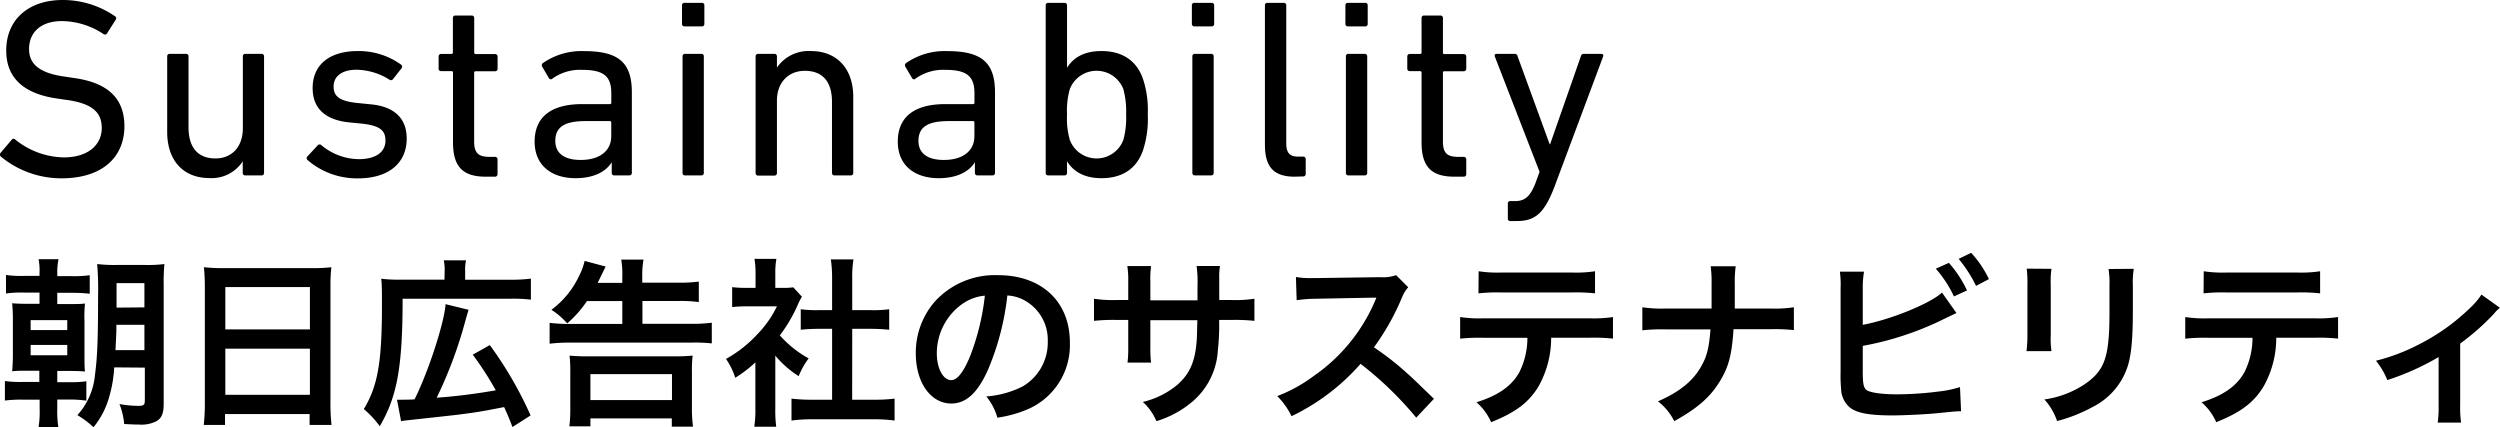 <svg xmlns="http://www.w3.org/2000/svg" viewBox="0 0 413.74 70.71"><title>heading_sp</title><g id="Sustainability_" data-name="Sustainability"><path d="M-.23,26.22a.45.45,0,0,1-.05-.63l1.85-2.18a.38.38,0,0,1,.59,0,13.15,13.15,0,0,0,8,2.94c3.95,0,6.3-2,6.3-4.88,0-2.43-1.38-4.07-6-4.66l-1.43-.21C3.5,15.8.65,13.16.65,8.66.65,3.58,4.3.3,10,.3A15.2,15.2,0,0,1,18.67,3a.38.38,0,0,1,.08.59L17.32,5.85a.4.4,0,0,1-.58.08A12.63,12.63,0,0,0,9.85,3.79c-3.49,0-5.42,1.89-5.42,4.62,0,2.4,1.59,4,6,4.58l1.38.21c5.59.76,8.4,3.32,8.4,8,0,5-3.53,8.61-10.42,8.61A15.69,15.69,0,0,1-.23,26.22Z" transform="translate(0.38 -0.3)"/><path d="M40.21,29.33a.4.4,0,0,1-.42-.42V27h0a6.13,6.13,0,0,1-5.5,2.77c-4.41,0-7-3-7-7.6V9.63a.4.4,0,0,1,.42-.42h2.69a.39.39,0,0,1,.42.42V21.35c0,3.28,1.47,5.17,4.46,5.17,2.73,0,4.53-1.94,4.53-5V9.63a.4.4,0,0,1,.42-.42H42.9a.4.4,0,0,1,.42.42V28.91a.4.4,0,0,1-.42.42Z" transform="translate(0.38 -0.3)"/><path d="M50.5,26.77a.41.41,0,0,1,0-.59l1.72-1.85a.41.41,0,0,1,.59,0A9.78,9.78,0,0,0,59,26.64c2.94,0,4.41-1.26,4.41-3.06,0-1.6-.76-2.48-3.91-2.82l-2.14-.21c-4-.42-6-2.39-6-5.67,0-3.82,2.73-6.13,7.48-6.13A12,12,0,0,1,66,11a.4.4,0,0,1,.08.59l-1.42,1.81a.41.41,0,0,1-.59.08,10.59,10.59,0,0,0-5.42-1.64c-2.52,0-3.82,1.14-3.82,2.78s1,2.43,4,2.73l2.1.21c4.07.37,6,2.43,6,5.67,0,3.95-2.85,6.59-8.1,6.59A12.5,12.5,0,0,1,50.5,26.77Z" transform="translate(0.38 -0.3)"/><path d="M80,29.54c-3.9,0-5.41-1.76-5.41-5.71V12.32c0-.17-.09-.25-.26-.25H72.63a.4.4,0,0,1-.42-.42v-2a.4.4,0,0,1,.42-.42h1.68A.23.23,0,0,0,74.57,9V3.29A.39.39,0,0,1,75,2.87h2.68a.39.39,0,0,1,.42.42V9a.23.23,0,0,0,.26.25h3.19a.4.4,0,0,1,.42.42v2a.4.4,0,0,1-.42.42H78.35c-.17,0-.26.08-.26.25V23.7c0,2,.76,2.56,2.57,2.56h.88a.4.4,0,0,1,.42.42v2.44a.4.4,0,0,1-.42.42Z" transform="translate(0.38 -0.3)"/><path d="M101.28,29.33a.4.4,0,0,1-.42-.42V27.15h0c-.93,1.51-2.9,2.64-6,2.64-3.82,0-6.76-2-6.76-6.05,0-4.24,2.94-6.21,7.85-6.21h4.58a.23.23,0,0,0,.26-.26V15.8c0-2.77-1.1-3.94-4.84-3.94a7.84,7.84,0,0,0-4.87,1.42.37.37,0,0,1-.59,0l-1.13-1.93a.45.45,0,0,1,.08-.59,11.17,11.17,0,0,1,6.85-2c5.71,0,7.9,1.89,7.9,6.84V28.91a.4.4,0,0,1-.42.42Zm-.5-6.51V20.59c0-.17-.09-.25-.26-.25h-4c-3.49,0-5,1-5,3.28,0,2.06,1.51,3.15,4.2,3.15C98.84,26.77,100.78,25.3,100.78,22.82Z" transform="translate(0.38 -0.3)"/><path d="M112.91,4.67a.4.4,0,0,1-.42-.42V1.19a.39.39,0,0,1,.42-.42h2.86a.39.39,0,0,1,.42.42V4.25a.4.4,0,0,1-.42.42ZM113,29.33a.39.39,0,0,1-.42-.42V9.63a.39.39,0,0,1,.42-.42h2.68a.39.39,0,0,1,.42.42V28.91a.39.39,0,0,1-.42.42Z" transform="translate(0.38 -0.3)"/><path d="M137.73,29.33a.4.4,0,0,1-.42-.42V17.15c0-3.24-1.47-5.13-4.49-5.13-2.73,0-4.62,1.94-4.62,4.92v12a.4.4,0,0,1-.42.42h-2.69a.4.4,0,0,1-.42-.42V9.63a.4.4,0,0,1,.42-.42h2.69a.4.4,0,0,1,.42.42v1.85h0a6.36,6.36,0,0,1,5.63-2.73c4.37,0,7,3,7,7.56v12.6a.39.39,0,0,1-.42.42Z" transform="translate(0.38 -0.3)"/><path d="M161.38,29.33a.4.4,0,0,1-.42-.42V27.15h0c-.93,1.51-2.9,2.64-6,2.64-3.82,0-6.76-2-6.76-6.05,0-4.24,2.94-6.21,7.86-6.21h4.57a.23.23,0,0,0,.26-.26V15.8c0-2.77-1.1-3.94-4.83-3.94a7.85,7.85,0,0,0-4.88,1.42.37.37,0,0,1-.59,0l-1.13-1.93a.45.45,0,0,1,.08-.59,11.17,11.17,0,0,1,6.85-2c5.71,0,7.9,1.89,7.9,6.84V28.91a.4.4,0,0,1-.42.42Zm-.5-6.51V20.59c0-.17-.09-.25-.26-.25h-4c-3.49,0-5,1-5,3.28,0,2.06,1.51,3.15,4.2,3.15C158.94,26.77,160.88,25.3,160.88,22.82Z" transform="translate(0.38 -0.3)"/><path d="M173.1,29.33a.39.39,0,0,1-.42-.42V1.19a.39.39,0,0,1,.42-.42h2.68a.4.4,0,0,1,.43.42V11.52h0c1-1.6,2.69-2.77,5.71-2.77,3.49,0,5.92,1.64,6.93,4.83a16.49,16.49,0,0,1,.72,5.67,16.6,16.6,0,0,1-.72,5.71c-1,3.19-3.44,4.83-6.93,4.83-3,0-4.75-1.22-5.71-2.81h0v1.93a.4.4,0,0,1-.43.42Zm12.43-5.88a13.83,13.83,0,0,0,.46-4.2,14.16,14.16,0,0,0-.46-4.2,4.75,4.75,0,0,0-8.86,0,13,13,0,0,0-.46,4.2,12.83,12.83,0,0,0,.46,4.2,4.73,4.73,0,0,0,8.86,0Z" transform="translate(0.38 -0.3)"/><path d="M197.29,4.67a.4.4,0,0,1-.42-.42V1.19a.39.39,0,0,1,.42-.42h2.85a.39.39,0,0,1,.42.42V4.25a.39.39,0,0,1-.42.42Zm.08,24.66a.4.4,0,0,1-.42-.42V9.63a.4.4,0,0,1,.42-.42h2.69a.4.4,0,0,1,.42.42V28.91a.4.4,0,0,1-.42.42Z" transform="translate(0.38 -0.3)"/><path d="M213.88,29.54c-3.53,0-4.92-1.68-4.92-5.29V1.19a.39.39,0,0,1,.42-.42h2.69a.39.39,0,0,1,.42.42V24c0,1.68.63,2.22,2,2.22h.8a.4.4,0,0,1,.42.42v2.44a.4.4,0,0,1-.42.42Z" transform="translate(0.38 -0.3)"/><path d="M222.7,4.67a.4.4,0,0,1-.42-.42V1.19a.39.39,0,0,1,.42-.42h2.85a.39.39,0,0,1,.42.42V4.25a.39.39,0,0,1-.42.42Zm.08,24.66a.4.4,0,0,1-.42-.42V9.63a.4.4,0,0,1,.42-.42h2.69a.4.4,0,0,1,.42.42V28.91a.4.4,0,0,1-.42.42Z" transform="translate(0.38 -0.3)"/><path d="M240.3,29.54c-3.91,0-5.42-1.76-5.42-5.71V12.32c0-.17-.09-.25-.26-.25h-1.68a.4.4,0,0,1-.42-.42v-2a.4.4,0,0,1,.42-.42h1.68a.23.23,0,0,0,.26-.25V3.29a.39.39,0,0,1,.42-.42H238a.39.39,0,0,1,.42.42V9a.22.22,0,0,0,.25.25h3.19a.4.4,0,0,1,.42.42v2a.4.4,0,0,1-.42.42h-3.19a.22.22,0,0,0-.25.25V23.7c0,2,.75,2.56,2.56,2.56h.88a.4.4,0,0,1,.42.42v2.44a.4.4,0,0,1-.42.42Z" transform="translate(0.38 -0.3)"/><path d="M249.58,36.89a.39.39,0,0,1-.42-.42V34a.39.39,0,0,1,.42-.42h.75c1.64,0,2.52-.72,3.41-3l.67-1.85L247,9.63c-.08-.25.05-.42.34-.42h2.94a.48.48,0,0,1,.5.42l5.3,14.53h.08l5.08-14.53a.5.5,0,0,1,.51-.42h2.86c.25,0,.42.17.33.42L257,30.88c-1.76,4.75-3.32,6-6.34,6Z" transform="translate(0.38 -0.3)"/></g><g id="朝日広告社のサステナビリティ"><path d="M6.16,45.48A9.41,9.41,0,0,0,6,43.2H9.31a10.11,10.11,0,0,0-.21,2.31V46h2.37a18.53,18.53,0,0,0,3-.15v3.06a27.51,27.51,0,0,0-3-.15H9.1v1.86h1.74c1.62,0,2.16,0,2.85-.09a19.12,19.12,0,0,0-.09,2.82v5.16c0,2,0,2.58.09,3.27-.84-.06-1.41-.09-2.85-.09H9.1v1.86H11a18.14,18.14,0,0,0,2.91-.15v3.21A19.12,19.12,0,0,0,11,66.42H9.1v1.5A16.42,16.42,0,0,0,9.28,71H6a15.86,15.86,0,0,0,.18-3.06v-1.5H3.43a21.36,21.36,0,0,0-3,.15V63.36a18.1,18.1,0,0,0,2.94.15H6.13V61.65H4.54c-1.32,0-2,0-2.91.09a31.14,31.14,0,0,0,.12-3.21V53.37a26.19,26.19,0,0,0-.12-2.88c.75.06,1.38.09,2.91.09H6.16V48.72H3.61a18.53,18.53,0,0,0-3,.15V45.81a18.3,18.3,0,0,0,3,.15H6.16ZM4.69,54.93h6.06V53.28H4.69Zm0,4.17h6.06V57.39H4.69Zm13.83,2a20.56,20.56,0,0,1-.75,4.59A13.75,13.75,0,0,1,15.1,71a16,16,0,0,0-2.67-2,11.42,11.42,0,0,0,2.91-6.69c.39-2.82.51-5.88.51-13.05A47.67,47.67,0,0,0,15.7,44a24.85,24.85,0,0,0,3.3.15h4.59A22,22,0,0,0,26.83,44a30.22,30.22,0,0,0-.12,3.42V67.05c0,1.62-.3,2.37-1.11,2.91a5.46,5.46,0,0,1-3,.6c-.51,0-.78,0-2.43-.09a11.55,11.55,0,0,0-.78-3.3,18.52,18.52,0,0,0,3.06.3c1,0,1.14-.15,1.14-1V61.14Zm5-2.85v-4.2H18.88c0,.39,0,.72,0,.93s-.06,1.47-.15,3.27Zm0-7.08V47.16H18.91v4.05Z" transform="translate(0.38 -0.3)"/><path d="M33.52,47.73c0-1.17-.06-2.22-.15-3.21a26.48,26.48,0,0,0,3.33.15H51.22a24.14,24.14,0,0,0,3.24-.15,27.11,27.11,0,0,0-.15,3.06V67a30.39,30.39,0,0,0,.18,3.63H50.86v-1.8h-14v1.8H33.34A31.47,31.47,0,0,0,33.52,67Zm3.39,7.08h14v-7h-14Zm0,10.83h14V58h-14Z" transform="translate(0.38 -0.3)"/><path d="M73.21,45.09a7.25,7.25,0,0,0-.15-1.71h3.69a7,7,0,0,0-.15,1.77v1.44H84a24.9,24.9,0,0,0,3.48-.18v3.48A25.11,25.11,0,0,0,84,49.74H66.25c0,11.25-.9,16.2-3.78,21.09A16.52,16.52,0,0,0,59.83,68c2.34-3.87,3-7.83,3-17.28,0-2.25,0-3.24-.12-4.29a23.29,23.29,0,0,0,3.12.15h7.35ZM65.32,66.45a7.32,7.32,0,0,0,.78,0c.36,0,1.5,0,2.13-.06,2.34-4.71,4.92-12.69,5.13-15.75l3.81.93c-.24.78-.27.93-.48,1.62a71.63,71.63,0,0,1-4.8,12.93,93.67,93.67,0,0,0,9.78-1.23A53.24,53.24,0,0,0,77.86,59l2.82-1.59a62.78,62.78,0,0,1,6.75,11.64l-3,1.92c-.6-1.56-.81-2.07-1.38-3.3-4.17.81-4.41.84-7.65,1.26-.69.09-3.48.39-8.4.93-.54.06-.72.09-1,.15Z" transform="translate(0.38 -0.3)"/><path d="M96.76,50.13a18.53,18.53,0,0,1-3.27,3.69,12.4,12.4,0,0,0-2.61-2.25A14.79,14.79,0,0,0,95.44,46a10.2,10.2,0,0,0,.93-2.52l3.48.93c-.72,1.5-1.17,2.4-1.32,2.7h4.08V46.05a14.23,14.23,0,0,0-.18-2.79h3.69a14.81,14.81,0,0,0-.21,2.82v1H112a22.71,22.71,0,0,0,3.27-.18v3.39a22.82,22.82,0,0,0-3.24-.18h-6.09v3.78H114a25.42,25.42,0,0,0,3.42-.18v3.42A27.17,27.17,0,0,0,114,57H94a28.74,28.74,0,0,0-3.42.18V53.73a26,26,0,0,0,3.3.18h8.73V50.13ZM93.85,70.86A25.36,25.36,0,0,0,94,67.5V62a22.69,22.69,0,0,0-.12-2.85,27.17,27.17,0,0,0,3,.12h14.37a26.92,26.92,0,0,0,3-.12,22.69,22.69,0,0,0-.12,2.85v5.58a23.36,23.36,0,0,0,.18,3.33H110.8V69.54H97.33v1.32Zm3.48-4.35h13.5V62.22H97.33Z" transform="translate(0.38 -0.3)"/><path d="M127.93,67.86a21.3,21.3,0,0,0,.15,3.06h-3.63a18,18,0,0,0,.18-3.12V60.27a20.22,20.22,0,0,1-3.33,2.55,11.62,11.62,0,0,0-1.53-3.12,20.69,20.69,0,0,0,5.16-4.05A17.82,17.82,0,0,0,128.2,51h-4.89a20.54,20.54,0,0,0-2.52.12V47.82a18.32,18.32,0,0,0,2.37.12h1.5V45.42a13.77,13.77,0,0,0-.18-2.28h3.63a12.79,12.79,0,0,0-.18,2.34v2.46h1.23a10.93,10.93,0,0,0,1.74-.09l1.44,1.56a8.34,8.34,0,0,0-.66,1.26,24.65,24.65,0,0,1-3,5.13,17.69,17.69,0,0,0,4.77,3.81,12.79,12.79,0,0,0-1.65,2.94,16.47,16.47,0,0,1-3.87-3.39Zm12.72-1.41h3.6a25.73,25.73,0,0,0,3.42-.18V69.9a24.63,24.63,0,0,0-3.42-.21H134a24.19,24.19,0,0,0-3.39.21V66.27a27.2,27.2,0,0,0,3.45.18h3.27V54.72h-2.25c-1,0-2,.06-2.94.15V51.48a20.25,20.25,0,0,0,2.94.15h2.25V46.35a21.23,21.23,0,0,0-.21-3.12h3.75a17.59,17.59,0,0,0-.21,3.12v5.28h3.18a19.51,19.51,0,0,0,2.94-.15v3.39c-1-.09-1.89-.15-2.94-.15h-3.18Z" transform="translate(0.38 -0.3)"/><path d="M163.15,61.44c-1.71,3.87-3.63,5.64-6.09,5.64-3.42,0-5.88-3.48-5.88-8.31a12.89,12.89,0,0,1,3.3-8.73,13.47,13.47,0,0,1,10.32-4.2c7.2,0,11.88,4.38,11.88,11.13a11.56,11.56,0,0,1-7.29,11.19,19.61,19.61,0,0,1-4.71,1.26,9.57,9.57,0,0,0-1.83-3.51,15.94,15.94,0,0,0,6-1.65,8.4,8.4,0,0,0,4.17-7.5,7.43,7.43,0,0,0-3.69-6.66,6.56,6.56,0,0,0-3-.9A43.4,43.4,0,0,1,163.15,61.44ZM158.74,50.7a10,10,0,0,0-4.08,8.1c0,2.46,1.05,4.41,2.37,4.41,1,0,2-1.26,3.09-3.84a39.54,39.54,0,0,0,2.49-10.14A7.64,7.64,0,0,0,158.74,50.7Z" transform="translate(0.38 -0.3)"/><path d="M197.8,50l0-1.35v-1a19.12,19.12,0,0,0-.15-3.33h3.87a11.08,11.08,0,0,0-.12,2c0,1.83,0,1.83,0,3.63h1.92a21.29,21.29,0,0,0,3.9-.21V53.4a30.52,30.52,0,0,0-3.84-.15h-2a36.37,36.37,0,0,1-.21,5,12,12,0,0,1-4.32,8.61A16.67,16.67,0,0,1,191,70a8.91,8.91,0,0,0-2.25-3.18,13.93,13.93,0,0,0,5.73-2.85c2-1.77,2.91-3.75,3.18-7.2.06-.69.06-1.41.12-3.48H190v4.5a18.47,18.47,0,0,0,.12,2.52h-3.9a19.75,19.75,0,0,0,.12-2.58V53.25h-1.83a30.52,30.52,0,0,0-3.84.15V49.74a21.29,21.29,0,0,0,3.9.21h1.77V47a16,16,0,0,0-.15-2.67h3.93a15,15,0,0,0-.12,2.58V50Z" transform="translate(0.38 -0.3)"/><path d="M234,69.42a57.67,57.67,0,0,0-9.21-8.91,35.65,35.65,0,0,1-11.43,8.67A12,12,0,0,0,211,65.85a24.77,24.77,0,0,0,6-3.3,28.92,28.92,0,0,0,10.08-12.21l.33-.78c-.48,0-.48,0-9.93.18a23.64,23.64,0,0,0-3.27.24l-.12-3.84a13.13,13.13,0,0,0,2.64.18h.72L228,46.17a6.5,6.5,0,0,0,2.67-.33l2,2a5.77,5.77,0,0,0-1,1.62A39.73,39.73,0,0,1,227,57.78a46.5,46.5,0,0,1,5.55,4.35c.75.66.75.66,4.38,4.17Z" transform="translate(0.38 -0.3)"/><path d="M256.33,56.19a16.29,16.29,0,0,1-2.1,8.07c-1.59,2.64-3.78,4.29-7.83,5.91a9.52,9.52,0,0,0-2.43-3.3c3.6-1.11,5.85-2.7,7.11-5a12.74,12.74,0,0,0,1.32-5.67h-7.32a29.68,29.68,0,0,0-3.81.15V52.77a21.12,21.12,0,0,0,3.87.21h17.55a21.31,21.31,0,0,0,3.87-.21v3.57a29.68,29.68,0,0,0-3.81-.15Zm-12-11a20.35,20.35,0,0,0,3.87.21h11.52a20.35,20.35,0,0,0,3.87-.21v3.66a28.26,28.26,0,0,0-3.81-.15H248.11a28.26,28.26,0,0,0-3.81.15Z" transform="translate(0.38 -0.3)"/><path d="M292.6,51.36a21.49,21.49,0,0,0,3.9-.21v3.78a30.81,30.81,0,0,0-3.84-.15h-6.15c-.27,4.17-.78,6.15-2.16,8.46C282.7,66,280.6,67.83,276.7,70A9.32,9.32,0,0,0,274,66.72c3.6-1.56,5.88-3.42,7.23-5.91.9-1.62,1.23-3,1.47-6h-7.44a30.81,30.81,0,0,0-3.84.15V51.15a21.68,21.68,0,0,0,3.9.21h7.56c0-1.26,0-1.8,0-2.34V47.25a18.88,18.88,0,0,0-.15-2.88h4.14a18.92,18.92,0,0,0-.15,2.88l0,1.8c0,2,0,2,0,2.31Z" transform="translate(0.38 -0.3)"/><path d="M307.9,54.06c4.53-.84,11.16-3.51,13.11-5.34l2.4,3.39c-.21.09-1.11.51-2.7,1.29a50.79,50.79,0,0,1-12.81,4.14v4a2,2,0,0,0,0,.39c0,1.74.12,2.43.54,2.85s2.22.78,5.13.78a56.58,56.58,0,0,0,7-.48,17.72,17.72,0,0,0,3.42-.72l.18,4c-.63,0-.78,0-4,.33-1.77.18-5.55.36-7.38.36-3.78,0-5.85-.39-7-1.29a4.15,4.15,0,0,1-1.47-3.06,22.61,22.61,0,0,1-.09-2.76l0-13.92a15.85,15.85,0,0,0-.12-2.76h4A15.23,15.23,0,0,0,307.9,48ZM322.15,43.8a19.07,19.07,0,0,1,3,4.56l-2.16,1a19.19,19.19,0,0,0-3-4.59Zm4.5,3.81a22.33,22.33,0,0,0-2.88-4.47l2.07-1a17.65,17.65,0,0,1,2.94,4.35Z" transform="translate(0.38 -0.3)"/><path d="M339.13,44.79a15.25,15.25,0,0,0-.12,2.7v8.28a14.48,14.48,0,0,0,.12,2.64H335a21.63,21.63,0,0,0,.15-2.7V47.46a18.94,18.94,0,0,0-.12-2.7Zm13.62,0a14.23,14.23,0,0,0-.15,2.79v4c0,4.68-.24,7.2-.78,9.09a11.49,11.49,0,0,1-5.91,7,25.38,25.38,0,0,1-5.85,2.31,10.25,10.25,0,0,0-2.1-3.57,16.18,16.18,0,0,0,6.48-2.4c2.82-1.86,3.81-3.69,4.14-7.65.12-1.29.15-2.61.15-5V47.67a15.8,15.8,0,0,0-.15-2.85Z" transform="translate(0.38 -0.3)"/><path d="M376.33,56.19a16.29,16.29,0,0,1-2.1,8.07c-1.59,2.64-3.78,4.29-7.83,5.91a9.52,9.52,0,0,0-2.43-3.3c3.6-1.11,5.85-2.7,7.11-5a12.74,12.74,0,0,0,1.32-5.67h-7.32a29.68,29.68,0,0,0-3.81.15V52.77a21.12,21.12,0,0,0,3.87.21h17.55a21.31,21.31,0,0,0,3.87-.21v3.57a29.68,29.68,0,0,0-3.81-.15Zm-12-11a20.35,20.35,0,0,0,3.87.21h11.52a20.35,20.35,0,0,0,3.87-.21v3.66a28.26,28.26,0,0,0-3.81-.15H368.11a28.26,28.26,0,0,0-3.81.15Z" transform="translate(0.38 -0.3)"/><path d="M413.35,51.24a5.85,5.85,0,0,0-1,1,40.15,40.15,0,0,1-5.58,4.92v10.2a17.72,17.72,0,0,0,.15,2.88l-3.87,0a18,18,0,0,0,.15-2.85v-8a42.32,42.32,0,0,1-8.49,3.81A12.27,12.27,0,0,0,392.83,60a32,32,0,0,0,7.11-2.7,34.22,34.22,0,0,0,8.52-6.09,11.25,11.25,0,0,0,1.83-2.16Z" transform="translate(0.38 -0.3)"/></g></svg>